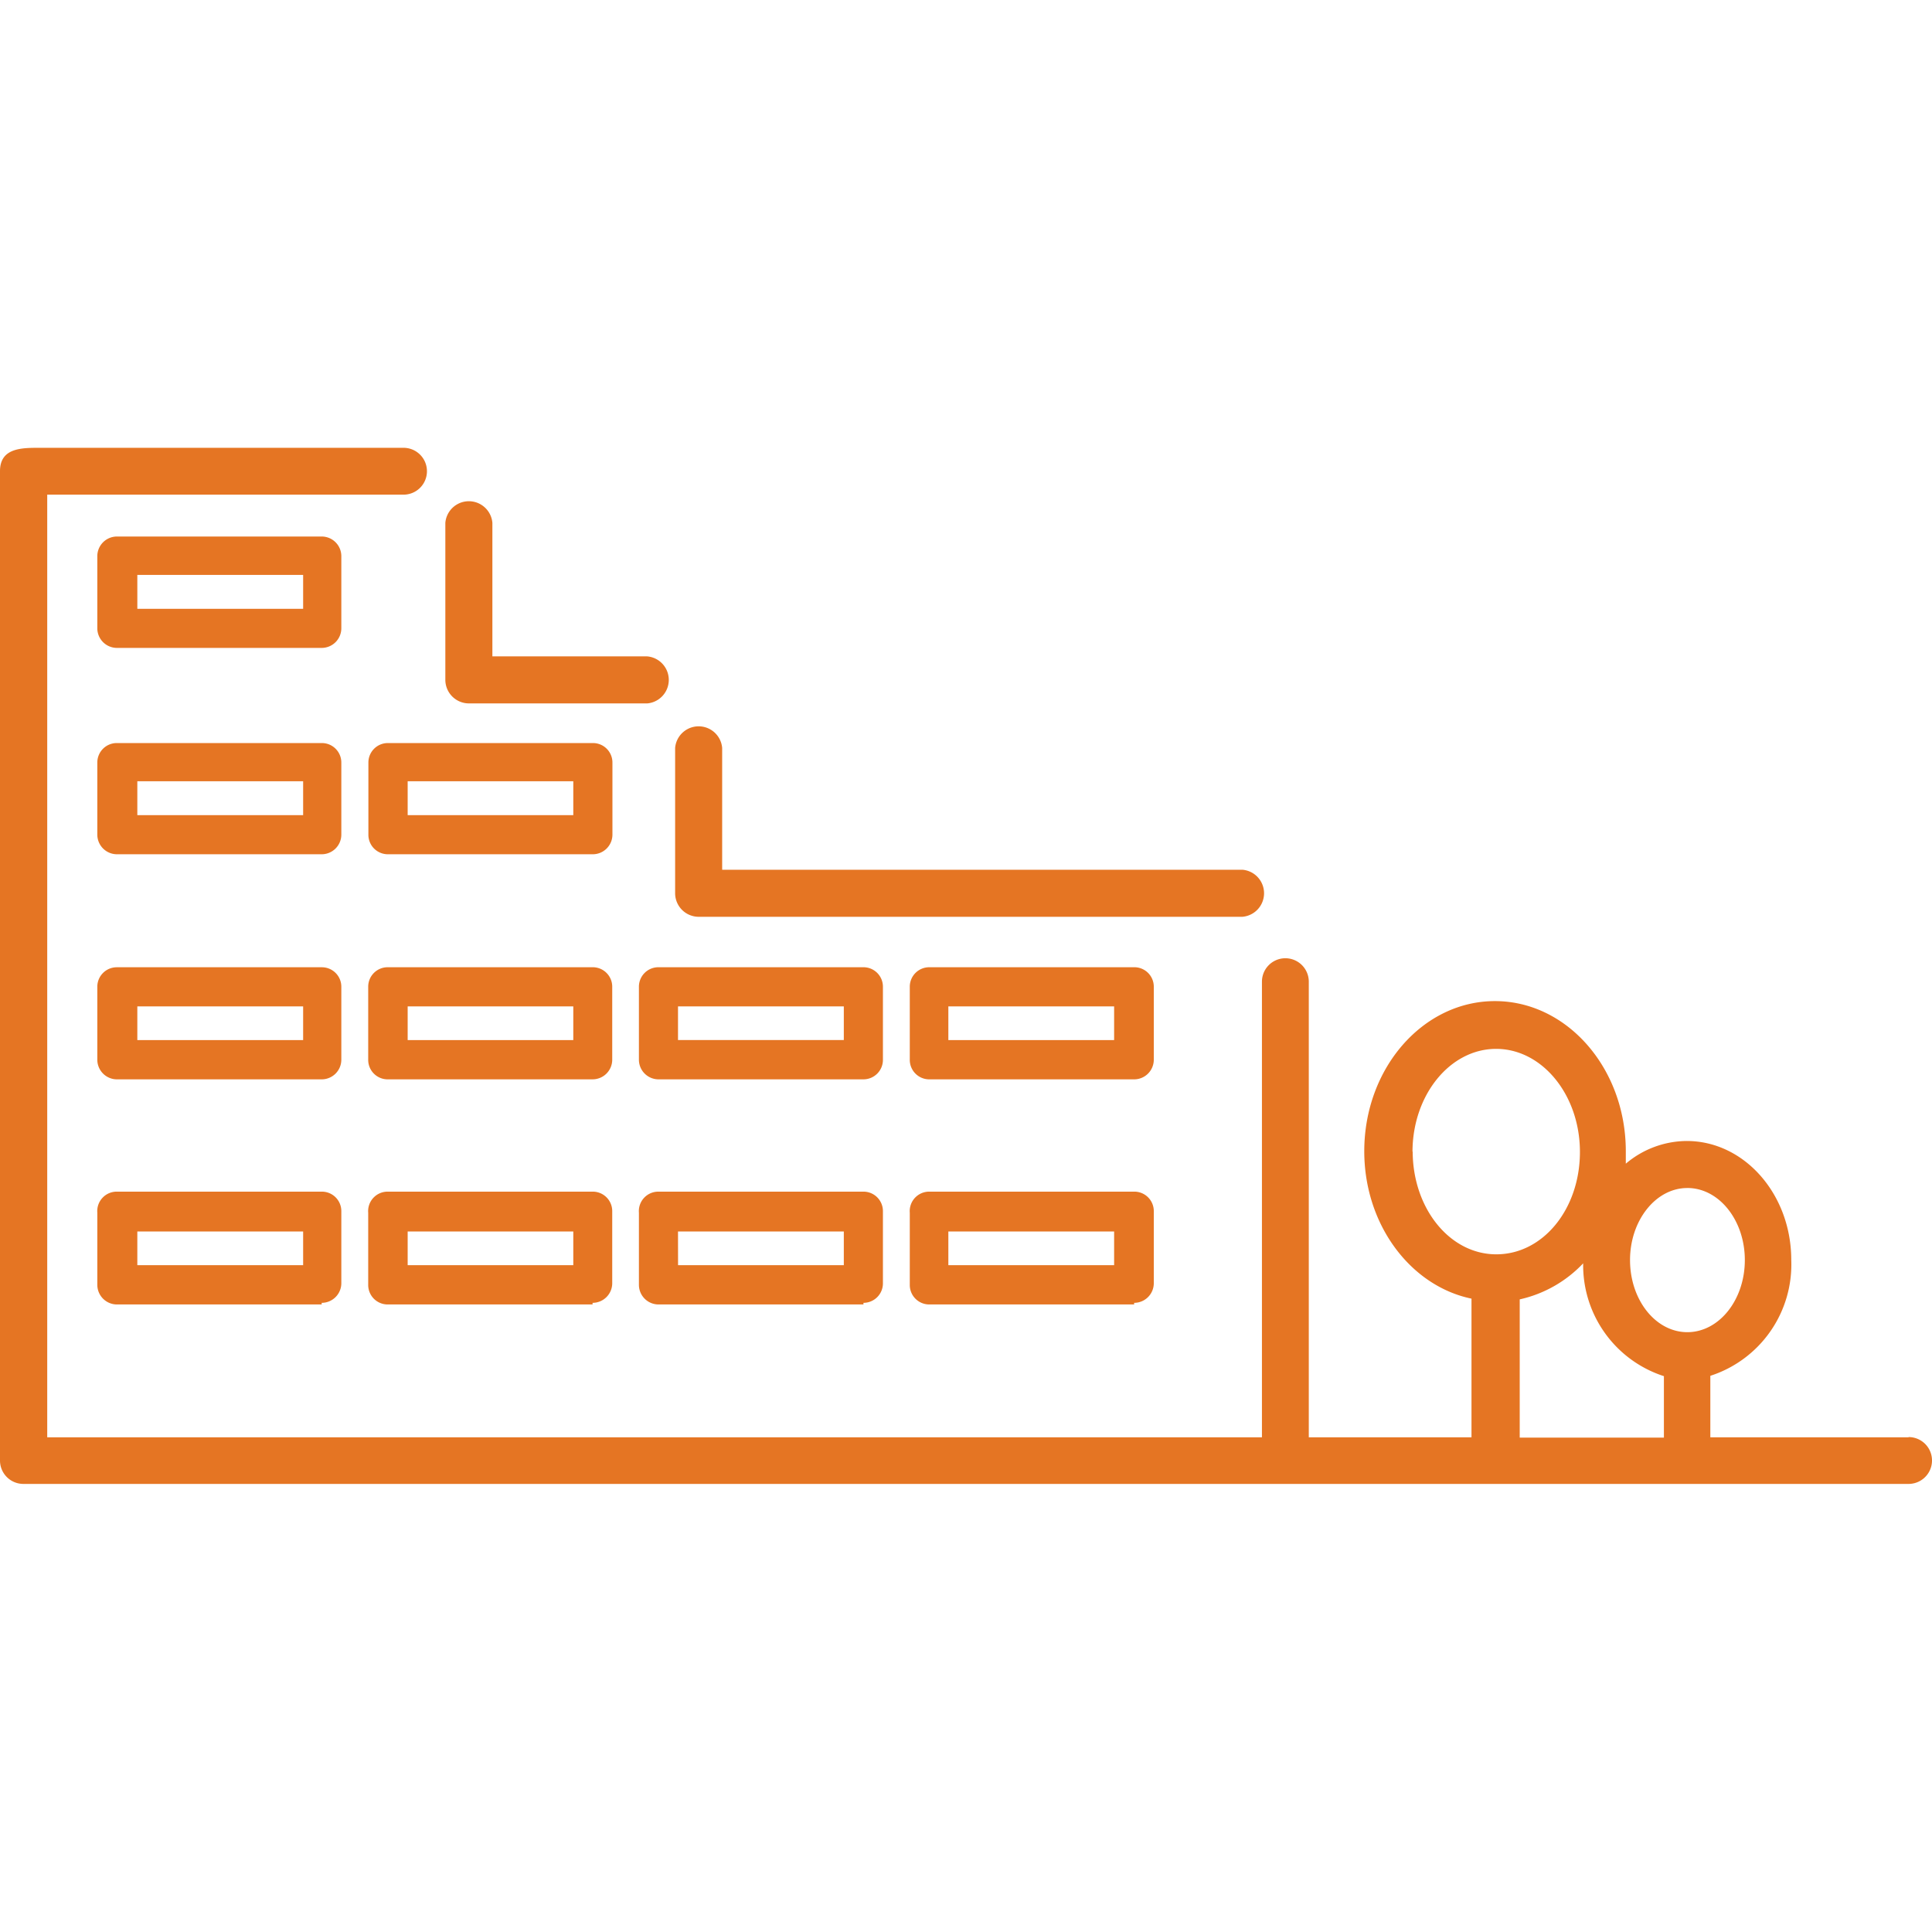 <svg xmlns="http://www.w3.org/2000/svg" xmlns:xlink="http://www.w3.org/1999/xlink" width="124" height="124" viewBox="0 0 124 124">
  <defs>
    <style>
      .cls-1 {
        fill: #fff;
        stroke: #707070;
      }

      .cls-2 {
        clip-path: url(#clip-path);
      }

      .cls-3 {
        fill: #e57523;
      }
    </style>
    <clipPath id="clip-path">
      <rect id="長方形_31" data-name="長方形 31" class="cls-1" width="124" height="124" transform="translate(1002 1757)"/>
    </clipPath>
  </defs>
  <g id="kind_04" transform="translate(-999 -1757)">
    <g id="マスクグループ_6" data-name="マスクグループ 6" class="cls-2" transform="translate(-3)">
      <g id="アートボード_1" data-name="アートボード 1" transform="translate(992.307 1746.728)">
        <path id="パス_28" data-name="パス 28" class="cls-3" d="M30.341,51.856H17.2a1.261,1.261,0,0,1-1.261-1.261V45.968A1.261,1.261,0,0,1,17.2,44.707h13.14A1.261,1.261,0,0,1,31.6,45.968v4.627A1.261,1.261,0,0,1,30.341,51.856Zm-11.833-2.51H29.149V47.171H18.507Z"/>
        <path id="パス_29" data-name="パス 29" class="cls-3" d="M30.341,65.1H17.2a1.261,1.261,0,0,1-1.261-1.261V59.212A1.249,1.249,0,0,1,17.2,57.963h13.14A1.249,1.249,0,0,1,31.6,59.212v4.627A1.261,1.261,0,0,1,30.341,65.1ZM18.507,62.59H29.149V60.415H18.507Z"/>
        <path id="パス_30" data-name="パス 30" class="cls-3" d="M47.738,65.1H34.586a1.249,1.249,0,0,1-1.249-1.261V59.212a1.249,1.249,0,0,1,1.249-1.249H47.738A1.249,1.249,0,0,1,49,59.212v4.627A1.261,1.261,0,0,1,47.738,65.1ZM35.858,62.59h10.63V60.415H35.858Z"/>
        <path id="パス_31" data-name="パス 31" class="cls-3" d="M30.341,79.547H17.2a1.261,1.261,0,0,1-1.261-1.261V73.6A1.249,1.249,0,0,1,17.2,72.353h13.14A1.249,1.249,0,0,1,31.6,73.6v4.685A1.261,1.261,0,0,1,30.341,79.547ZM18.507,77.026H29.149V74.863H18.507v2.163Z"/>
        <path id="パス_32" data-name="パス 32" class="cls-3" d="M47.726,79.547H34.574a1.249,1.249,0,0,1-1.249-1.261V73.6a1.249,1.249,0,0,1,1.249-1.249H47.726A1.249,1.249,0,0,1,48.987,73.6v4.685a1.261,1.261,0,0,1-1.261,1.261ZM35.858,77.026h10.63V74.863H35.858v2.163Z"/>
        <path id="パス_33" data-name="パス 33" class="cls-3" d="M65.112,79.547H51.96A1.261,1.261,0,0,1,50.7,78.287V73.6a1.249,1.249,0,0,1,1.261-1.249H65.112A1.249,1.249,0,0,1,66.361,73.6v4.685a1.249,1.249,0,0,1-1.249,1.261Zm-11.9-2.522H63.851V74.863H53.209v2.163Z"/>
        <path id="パス_34" data-name="パス 34" class="cls-3" d="M82.485,79.547H69.334a1.249,1.249,0,0,1-1.249-1.261V73.6a1.249,1.249,0,0,1,1.249-1.249H82.485A1.249,1.249,0,0,1,83.746,73.6v4.685A1.261,1.261,0,0,1,82.485,79.547ZM70.56,77.026H81.2V74.863H70.56v2.163Z"/>
        <path id="パス_35" data-name="パス 35" class="cls-3" d="M30.341,93.995H17.2a1.261,1.261,0,0,1-1.261-1.261V88.107A1.249,1.249,0,0,1,17.2,86.754h13.14A1.249,1.249,0,0,1,31.6,88V92.63a1.261,1.261,0,0,1-1.261,1.261ZM18.507,91.473H29.149V89.31H18.507Z"/>
        <path id="パス_36" data-name="パス 36" class="cls-3" d="M47.726,93.995H34.574a1.249,1.249,0,0,1-1.249-1.261V88.107a1.249,1.249,0,0,1,1.249-1.353H47.726A1.249,1.249,0,0,1,48.987,88V92.63a1.261,1.261,0,0,1-1.261,1.261ZM35.858,91.473h10.63V89.31H35.858Z"/>
        <path id="パス_37" data-name="パス 37" class="cls-3" d="M65.112,93.995H51.96A1.261,1.261,0,0,1,50.7,92.734V88.107a1.249,1.249,0,0,1,1.261-1.353H65.112A1.249,1.249,0,0,1,66.361,88V92.63a1.249,1.249,0,0,1-1.249,1.261Zm-11.9-2.522H63.851V89.31H53.209Z"/>
        <path id="パス_38" data-name="パス 38" class="cls-3" d="M82.485,93.995H69.334a1.249,1.249,0,0,1-1.249-1.261V88.107a1.249,1.249,0,0,1,1.249-1.353H82.485A1.249,1.249,0,0,1,83.746,88V92.63a1.261,1.261,0,0,1-1.261,1.261ZM70.56,91.473H81.2V89.31H70.56Z"/>
        <path id="パス_39" data-name="パス 39" class="cls-3" d="M54.539,69.114a1.515,1.515,0,0,1-1.515-1.5h0V58.275a1.515,1.515,0,0,1,3.019,0v7.819H89.437a1.515,1.515,0,0,1,0,3.019Z"/>
        <path id="パス_40" data-name="パス 40" class="cls-3" d="M51.231,55.418H39.791a1.515,1.515,0,0,1-1.515-1.5V43.828a1.515,1.515,0,0,1,3.019,0V52.4h9.936a1.515,1.515,0,0,1,0,3.019Z"/>
        <path id="パス_41" data-name="パス 41" class="cls-3" d="M132.19,102.52H119.466V98.575a7.507,7.507,0,0,0,5.194-7.438c0-4.21-3.007-7.634-6.709-7.634a6.1,6.1,0,0,0-3.91,1.457v-.8c0-5.321-3.771-9.635-8.4-9.635s-8.386,4.315-8.386,9.635c0,4.719,2.973,8.652,6.882,9.462v8.9H93.694V73.278a1.5,1.5,0,0,0-3.007,0V102.52H12.724v-60.5H35.592a1.5,1.5,0,0,0,0-3.007H12.238c-1.157,0-2.545,0-2.545,1.5v63.5a1.5,1.5,0,0,0,1.5,1.5H132.19a1.5,1.5,0,1,0,0-3.007Zm-14.2-16c2.036,0,3.69,2.071,3.69,4.627s-1.654,4.627-3.69,4.627-3.678-2.071-3.678-4.627S115.972,86.522,117.985,86.522Zm-17.64-2.313c0-3.655,2.406-6.616,5.367-6.616s5.379,2.961,5.379,6.616-2.36,6.57-5.367,6.57-5.367-2.973-5.367-6.616Zm6.882,9.462a7.993,7.993,0,0,0,4.072-2.313,7.484,7.484,0,0,0,5.182,7.241v3.944h-9.254Z"/>
      </g>
    </g>
  </g>
</svg>
